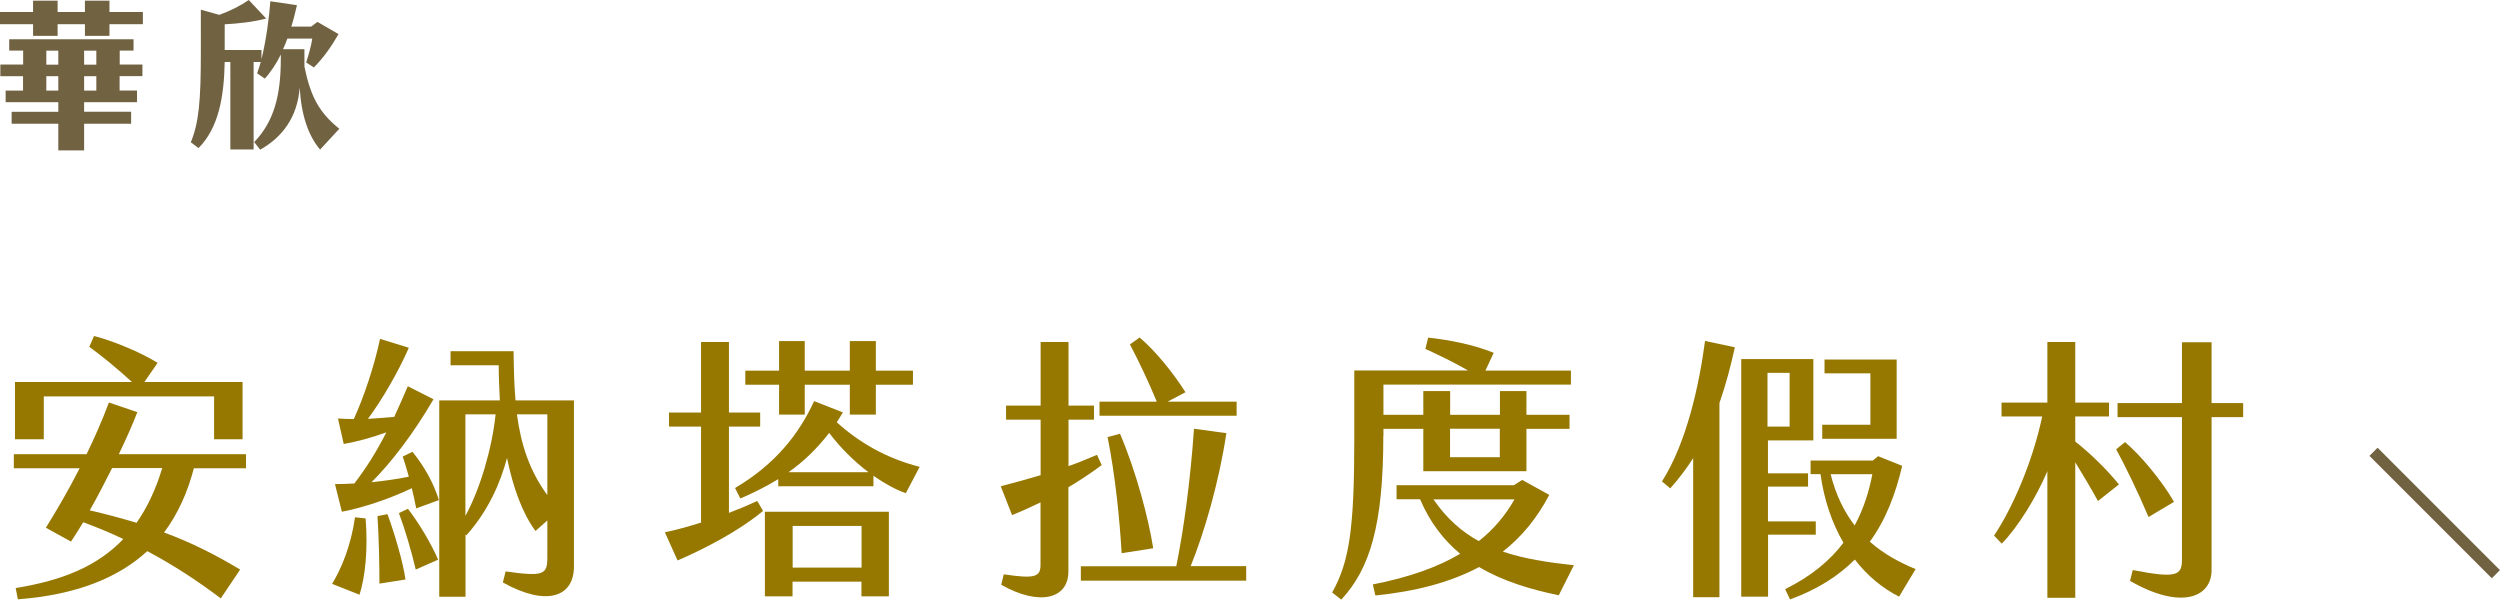 <?xml version="1.0" encoding="UTF-8"?>
<svg id="_圖層_2" data-name="圖層 2" xmlns="http://www.w3.org/2000/svg" viewBox="0 0 216.96 52.04">
  <defs>
    <style>
      .cls-1 {
        fill: #716242;
      }

      .cls-2 {
        fill: #967800;
      }
    </style>
  </defs>
  <g id="_設計" data-name="設計">
    <g>
      <g>
        <path class="cls-1" d="M12.4,1.04v1.06h-2.9v1.01h-2.13v-1.01h-2.37v1.01h-2.13v-1.01H0v-1.06h2.87V.06h2.13v.98h2.37V.06h2.13v.98h2.9ZM10.38,5.6h1.98v1.01h-1.98v1.25h1.51v1.01h-4.59v.83h4.08v1.04h-4.08v2.31h-2.24v-2.31H1.01v-1.04h4.05v-.83H.49v-1.01h1.51v-1.25H.03v-1.01h1.98v-1.21H.8v-.98h10.79v.98h-1.2v1.21ZM4.02,4.4v1.21h1.04v-1.21h-1.04ZM5.06,7.86v-1.25h-1.04v1.25h1.04ZM7.3,4.4v1.21h1.06v-1.21h-1.06ZM8.36,7.86v-1.25h-1.06v1.25h1.06Z"/>
        <path class="cls-1" d="M29.46,11.16l-1.68,1.82c-1.01-1.18-1.64-2.98-1.77-5.38-.2,2.58-1.51,4.31-3.43,5.39l-.52-.66c1.7-1.76,2.31-4.02,2.31-7.21v-.39c-.38.77-.83,1.48-1.39,2.09l-.67-.46c.11-.28.22-.62.32-.98h-.62v7.59h-2.02v-7.59h-.49c-.06,3.05-.53,5.71-2.27,7.47l-.67-.5c.71-1.76.87-3.6.87-7.93V.84l1.6.45c.99-.36,1.82-.78,2.56-1.29l1.51,1.61c-1.2.31-2.4.43-3.6.5v2.23h3.19v.8c.42-1.65.7-3.91.77-5.03l2.31.34c-.14.6-.29,1.23-.49,1.86h1.72l.55-.41,1.83,1.06c-.64,1.11-1.32,2.07-2.14,2.89l-.67-.43c.22-.67.45-1.5.53-2.07h-2.16c-.11.31-.24.62-.38.92h1.86v1.51c.53,2.58,1.27,3.98,3.01,5.38Z"/>
        <path class="cls-2" d="M16.83,40.62c-.55,2.11-1.39,3.98-2.59,5.59,2.33.86,4.44,1.92,6.6,3.22l-1.68,2.5c-2.16-1.63-4.22-2.95-6.38-4.1-2.5,2.3-6.12,3.79-11.23,4.18l-.19-.98c4.06-.65,7.1-1.9,9.34-4.25-1.1-.53-2.26-1.01-3.48-1.46-.36.6-.72,1.18-1.06,1.68l-2.18-1.2c.86-1.39,1.92-3.17,2.93-5.16H1.2v-1.22h6.31c.7-1.44,1.37-2.95,1.94-4.49l2.47.84c-.41,1.06-.96,2.3-1.61,3.65h11.04v1.22h-4.54ZM3.8,38.12H1.3v-4.97h10.15c-1.18-1.08-2.54-2.21-3.7-3.05l.41-.94c1.63.41,4.06,1.42,5.52,2.33l-1.15,1.66h8.52v4.97h-2.47v-3.72H3.8v3.72ZM14.07,40.62h-4.34c-.62,1.22-1.27,2.5-1.94,3.67,1.46.34,2.81.7,4.06,1.08.91-1.3,1.66-2.86,2.23-4.75Z"/>
        <path class="cls-2" d="M31.73,44.99c.22,2.74-.05,5.14-.53,6.62l-2.38-.94c.79-1.3,1.63-3.26,1.99-5.78l.91.1ZM35.79,39.2c1.01,1.25,1.82,2.66,2.3,4.2l-1.97.72c-.12-.6-.24-1.18-.38-1.75-1.97.94-4.27,1.7-6.07,2.04l-.6-2.4c.55,0,1.1-.02,1.68-.05,1.01-1.32,1.87-2.66,2.78-4.44-1.27.46-2.59.82-3.7,1.01l-.5-2.21c.46.02.91.05,1.37.05.89-1.92,1.8-4.68,2.28-6.96l2.5.77c-.91,2.09-2.35,4.56-3.55,6.17.77-.05,1.54-.1,2.28-.17.36-.79.77-1.68,1.18-2.66l2.23,1.13c-1.75,3-3.67,5.5-5.38,7.2,1.1-.12,2.18-.26,3.24-.48-.17-.6-.34-1.2-.53-1.75l.84-.41ZM33.63,44.63c.62,1.68,1.37,4.25,1.56,5.66l-2.26.36c0-1.56-.05-4.06-.17-5.86l.86-.17ZM35.4,44.15c.96,1.25,2.04,3.05,2.62,4.42l-1.94.86c-.36-1.54-.91-3.43-1.46-4.9l.79-.38ZM49.81,34.76v14.4c0,2.66-2.38,3.5-6.17,1.39l.24-.96c3.26.46,3.62.29,3.62-1.18v-3.24l-1.03.91c-1.15-1.56-1.94-3.77-2.47-6.34-.55,2.11-1.61,4.58-3.53,6.72l-.07-.07v5.4h-2.28v-17.04h5.26c-.05-.98-.1-2.02-.1-3.05h-4.18v-1.22h5.47c.02,1.54.05,2.95.17,4.27h5.06ZM43.01,35.96h-2.62v8.81c1.27-2.33,2.3-5.78,2.62-8.81ZM47.5,42.97v-7.01h-2.64c.36,2.64,1.08,4.87,2.64,7.01Z"/>
        <path class="cls-2" d="M65.72,43.48l.5.86c-2.11,1.75-5.02,3.26-7.42,4.3l-1.1-2.45c.86-.17,1.94-.46,3.14-.84v-8.33h-2.78v-1.22h2.78v-6.12h2.42v6.12h2.71v1.22h-2.71v7.49c.82-.31,1.63-.65,2.45-1.03ZM79.81,40.52l-1.2,2.28c-.89-.31-1.85-.84-2.81-1.51v.91h-8.26v-.62c-1.06.65-2.16,1.2-3.29,1.68l-.46-.91c3.5-2.06,5.57-4.71,6.86-7.54l2.5.98-.53.86c1.92,1.73,4.27,3.12,7.18,3.86ZM67.61,33.39h-2.93v-1.22h2.93v-2.57h2.23v2.57h3.91v-2.57h2.26v2.57h3.22v1.22h-3.22v2.59h-2.26v-2.59h-3.91v2.59h-2.23v-2.59ZM66.39,44.41h10.75v7.34h-2.38v-1.27h-5.98v1.27h-2.4v-7.34ZM75.37,40.98c-1.27-.96-2.47-2.16-3.41-3.41-1.06,1.37-2.23,2.5-3.53,3.41h6.94ZM68.79,49.26h5.98v-3.62h-5.98v3.62Z"/>
        <path class="cls-2" d="M92.72,42.28v7.32c0,2.38-2.52,3.02-5.83,1.15l.22-.91c2.71.41,3.19.22,3.19-.82v-5.42c-.84.41-1.68.79-2.47,1.1l-.98-2.5c1.13-.29,2.3-.62,3.46-.96v-4.82h-3v-1.22h3v-5.52h2.42v5.52h2.21v1.22h-2.21v4.03c.89-.31,1.7-.65,2.47-.98l.41.89c-.89.67-1.87,1.32-2.88,1.92ZM108.15,49.14v1.25h-14.35v-1.25h8.28c.62-3.02,1.22-7.32,1.54-11.93l2.81.38c-.65,4.32-1.94,8.69-3.1,11.54h4.82ZM107.33,36.08h-11.91v-1.22h4.97c-.7-1.7-1.58-3.55-2.33-4.97l.84-.6c1.42,1.2,2.95,3.12,3.98,4.75l-1.56.82h6v1.22ZM96.12,37.93l1.08-.29c1.39,3.26,2.47,7.32,2.88,9.94l-2.74.43c-.17-2.95-.55-6.74-1.22-10.08Z"/>
        <path class="cls-2" d="M120.05,37.83c0,7.71-1.15,11.52-3.65,14.21l-.79-.62c1.51-2.69,1.92-5.62,1.92-13.32v-5.95h9.87c-1.25-.72-2.54-1.34-3.7-1.87l.24-.98c1.78.19,3.94.6,5.69,1.32l-.72,1.54h7.42v1.22h-16.27v2.62h3.46v-2.06h2.33v2.06h4.32v-2.06h2.3v2.06h3.74v1.22h-3.74v3.67h-8.95v-3.67h-3.46v.62ZM135.27,51.66c-2.4-.5-4.8-1.2-6.91-2.45-2.47,1.32-5.47,2.11-9,2.47l-.22-.96c3.17-.62,5.64-1.51,7.58-2.66-1.42-1.18-2.62-2.71-3.48-4.73h-2.04v-1.22h10.18l.72-.46,2.35,1.3c-1.06,2.02-2.4,3.65-4.03,4.92,1.82.62,3.89.94,6.17,1.18l-1.32,2.62ZM128.33,46.96c1.32-1.03,2.33-2.26,3.1-3.62h-7.03c1.15,1.66,2.45,2.81,3.94,3.62ZM125.84,39.68h4.32v-2.47h-4.32v2.47Z"/>
        <path class="cls-2" d="M150.56,30.13c-.36,1.66-.79,3.26-1.34,4.85v16.85h-2.28v-12.07c-.58.91-1.25,1.8-1.99,2.62l-.72-.6c2.14-3.34,3.24-8.4,3.74-12.19l2.59.55ZM157.59,46.4h-4.15v5.38h-2.33v-20.62h6.26v7.06h-3.94v2.86h3.48v1.15h-3.48v3.02h4.15v1.15ZM155.31,37.02v-4.66h-1.92v4.66h1.92ZM166.25,49.38l-1.44,2.4c-1.46-.74-2.76-1.82-3.84-3.22-1.42,1.42-3.24,2.59-5.62,3.46l-.43-.89c2.28-1.13,3.91-2.5,5.06-4.03-.98-1.68-1.68-3.7-1.99-5.95h-.86v-1.18h5.4l.46-.38,2.09.84c-.58,2.45-1.42,4.68-2.81,6.58,1.22,1.08,2.62,1.82,3.98,2.38ZM164.6,38.08h-6.46v-1.22h4.18v-4.46h-3.98v-1.2h6.26v6.89ZM160.95,45.61c.77-1.42,1.25-2.93,1.54-4.46h-3.62c.46,1.85,1.2,3.29,2.09,4.46Z"/>
        <path class="cls-2" d="M183.89,42.04l-1.82,1.44c-.6-1.1-1.32-2.3-1.97-3.36v11.76h-2.42v-10.99c-.96,2.28-2.59,4.9-3.96,6.29l-.67-.7c1.51-2.23,3.34-6.31,4.18-10.34h-3.53v-1.2h3.98v-5.26h2.42v5.26h2.93v1.2h-2.93v2.18c1.32,1.03,2.76,2.45,3.79,3.72ZM186.46,44.87c-.94-2.23-2.09-4.56-2.81-5.88l.77-.62c1.3,1.08,3.17,3.31,4.25,5.18l-2.21,1.32ZM194.67,36.2h-2.74v13.27c0,2.42-2.71,3.46-7.08.94l.24-.94c3.79.74,4.27.48,4.27-.91v-12.36h-5.59v-1.22h5.59v-5.28h2.57v5.28h2.74v1.22Z"/>
      </g>
      <rect class="cls-1" x="210.8" y="37.01" width="1" height="15.02" transform="translate(30.4 162.45) rotate(-45)"/>
    </g>
  </g>
</svg>